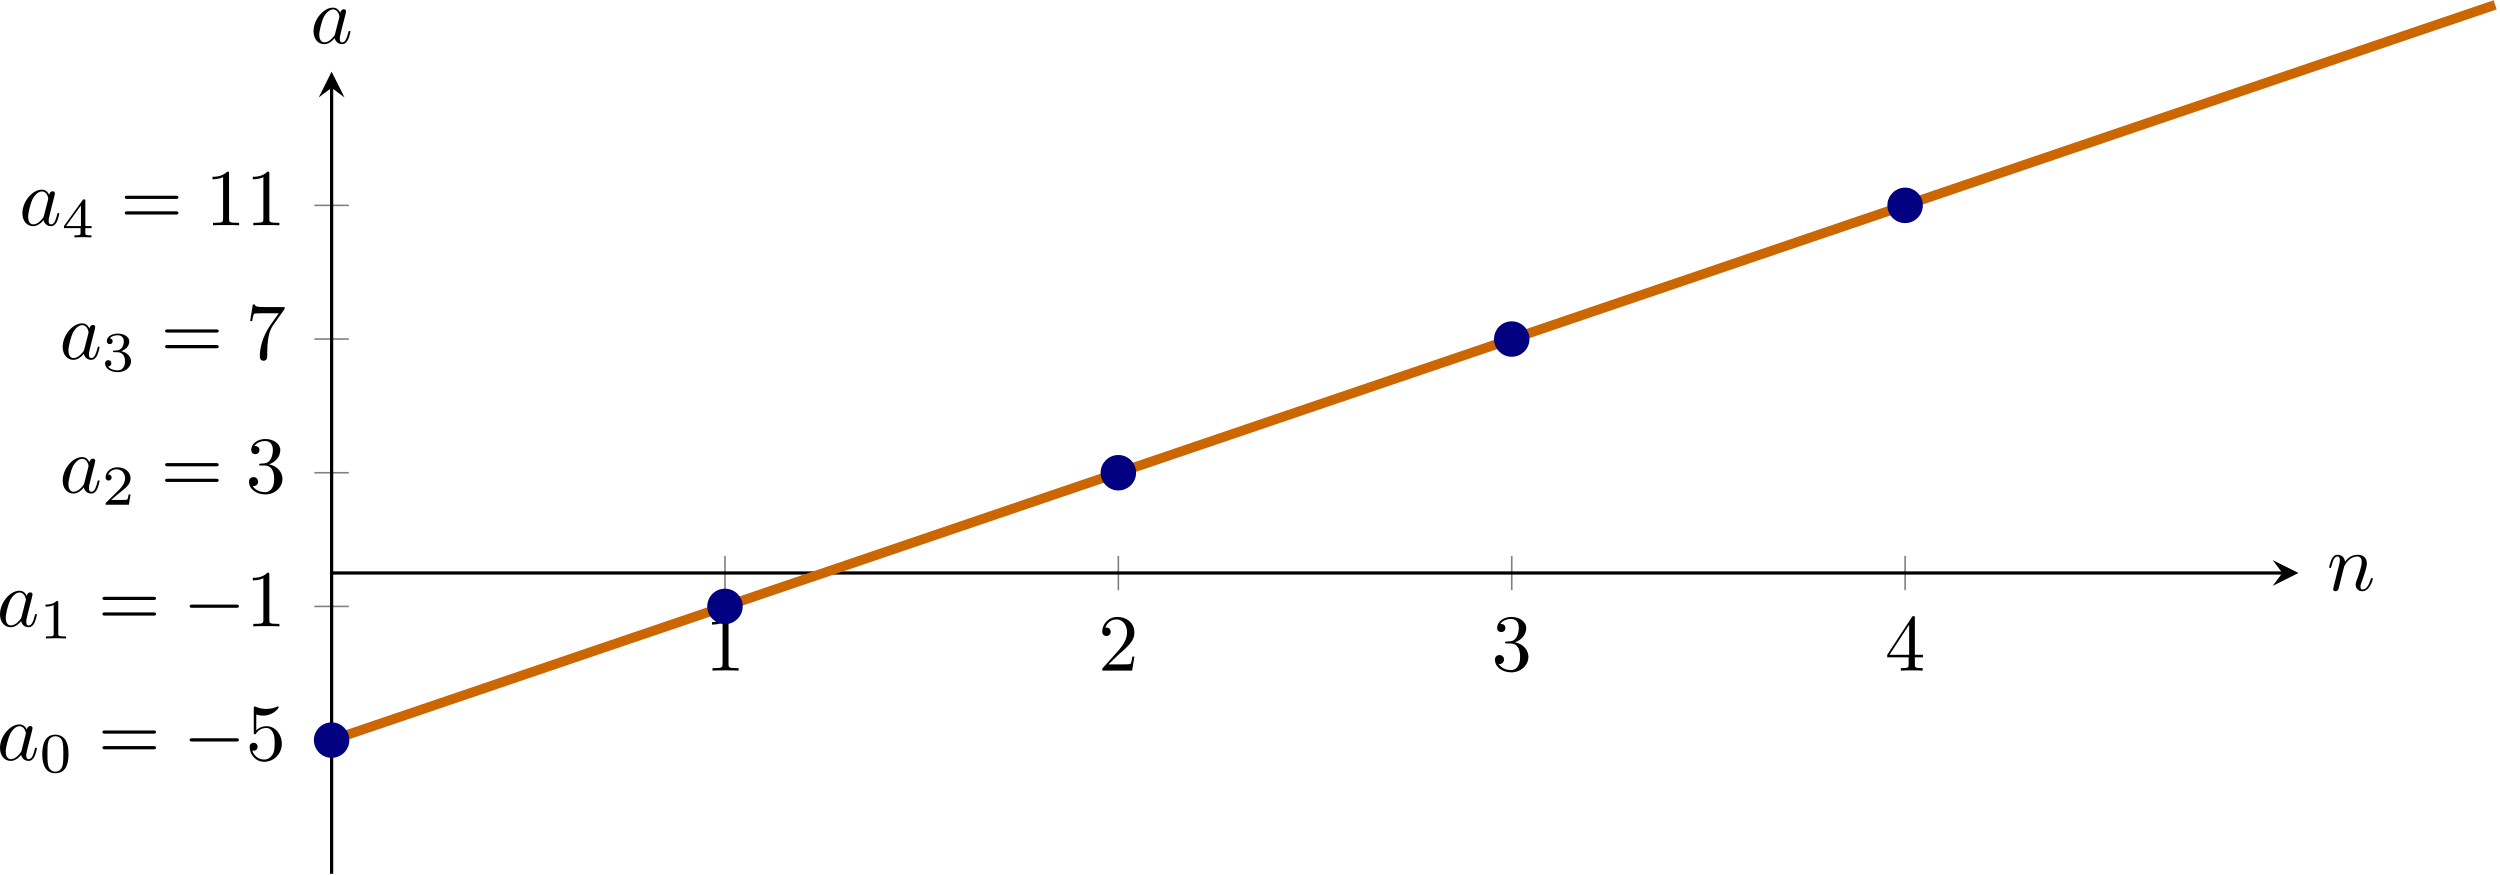 <?xml version='1.0' encoding='UTF-8'?>
<!-- This file was generated by dvisvgm 3.2.2 -->
<svg version='1.1' xmlns='http://www.w3.org/2000/svg' xmlns:xlink='http://www.w3.org/1999/xlink' width='432.713pt' height='151.523pt' viewBox='9.71 350.328 432.713 151.523'>
<defs>
<path id='g3-0' d='M6.565-2.291C6.735-2.291 6.914-2.291 6.914-2.491S6.735-2.69 6.565-2.69H1.176C1.006-2.69 .827-2.69 .827-2.491S1.006-2.291 1.176-2.291H6.565Z'/>
<path id='g8-48' d='M3.599-2.225C3.599-2.992 3.508-3.543 3.187-4.031C2.971-4.352 2.538-4.631 1.981-4.631C.363-4.631 .363-2.727 .363-2.225S.363 .139 1.981 .139S3.599-1.723 3.599-2.225ZM1.981-.056C1.66-.056 1.234-.244 1.095-.816C.997-1.227 .997-1.799 .997-2.315C.997-2.824 .997-3.354 1.102-3.738C1.248-4.289 1.695-4.435 1.981-4.435C2.357-4.435 2.72-4.205 2.845-3.801C2.957-3.424 2.964-2.922 2.964-2.315C2.964-1.799 2.964-1.283 2.873-.844C2.734-.209 2.26-.056 1.981-.056Z'/>
<path id='g8-49' d='M2.336-4.435C2.336-4.624 2.322-4.631 2.127-4.631C1.681-4.191 1.046-4.184 .76-4.184V-3.933C.928-3.933 1.388-3.933 1.771-4.129V-.572C1.771-.342 1.771-.251 1.074-.251H.809V0C.934-.007 1.792-.028 2.05-.028C2.267-.028 3.145-.007 3.299 0V-.251H3.034C2.336-.251 2.336-.342 2.336-.572V-4.435Z'/>
<path id='g8-50' d='M3.522-1.269H3.285C3.264-1.116 3.194-.704 3.103-.635C3.048-.593 2.511-.593 2.413-.593H1.13C1.862-1.241 2.106-1.437 2.525-1.764C3.041-2.176 3.522-2.608 3.522-3.271C3.522-4.115 2.783-4.631 1.89-4.631C1.025-4.631 .439-4.024 .439-3.382C.439-3.027 .739-2.992 .809-2.992C.976-2.992 1.179-3.11 1.179-3.361C1.179-3.487 1.13-3.731 .767-3.731C.983-4.226 1.458-4.38 1.785-4.38C2.483-4.38 2.845-3.836 2.845-3.271C2.845-2.664 2.413-2.183 2.19-1.932L.509-.272C.439-.209 .439-.195 .439 0H3.313L3.522-1.269Z'/>
<path id='g8-51' d='M1.904-2.329C2.448-2.329 2.838-1.953 2.838-1.206C2.838-.342 2.336-.084 1.932-.084C1.653-.084 1.039-.16 .746-.572C1.074-.586 1.151-.816 1.151-.962C1.151-1.186 .983-1.346 .767-1.346C.572-1.346 .377-1.227 .377-.941C.377-.286 1.102 .139 1.946 .139C2.915 .139 3.585-.509 3.585-1.206C3.585-1.75 3.138-2.294 2.371-2.455C3.103-2.72 3.368-3.243 3.368-3.668C3.368-4.219 2.734-4.631 1.96-4.631S.593-4.254 .593-3.696C.593-3.459 .746-3.327 .955-3.327C1.172-3.327 1.311-3.487 1.311-3.682C1.311-3.884 1.172-4.031 .955-4.045C1.2-4.352 1.681-4.428 1.939-4.428C2.253-4.428 2.692-4.275 2.692-3.668C2.692-3.375 2.594-3.055 2.413-2.838C2.183-2.573 1.988-2.559 1.639-2.538C1.465-2.525 1.451-2.525 1.416-2.518C1.402-2.518 1.346-2.504 1.346-2.427C1.346-2.329 1.409-2.329 1.527-2.329H1.904Z'/>
<path id='g8-52' d='M3.689-1.144V-1.395H2.915V-4.505C2.915-4.652 2.915-4.7 2.762-4.7C2.678-4.7 2.65-4.7 2.58-4.603L.272-1.395V-1.144H2.322V-.572C2.322-.335 2.322-.251 1.757-.251H1.569V0C1.918-.014 2.364-.028 2.615-.028C2.873-.028 3.32-.014 3.668 0V-.251H3.48C2.915-.251 2.915-.335 2.915-.572V-1.144H3.689ZM2.371-3.947V-1.395H.53L2.371-3.947Z'/>
<path id='g5-97' d='M3.716-3.766C3.537-4.134 3.248-4.403 2.8-4.403C1.634-4.403 .399-2.939 .399-1.484C.399-.548 .946 .11 1.724 .11C1.923 .11 2.421 .07 3.019-.638C3.098-.219 3.447 .11 3.925 .11C4.274 .11 4.503-.12 4.663-.438C4.832-.797 4.961-1.405 4.961-1.425C4.961-1.524 4.872-1.524 4.842-1.524C4.742-1.524 4.732-1.484 4.702-1.345C4.533-.697 4.354-.11 3.945-.11C3.676-.11 3.646-.369 3.646-.568C3.646-.787 3.666-.867 3.776-1.305C3.885-1.724 3.905-1.823 3.995-2.202L4.354-3.597C4.423-3.875 4.423-3.895 4.423-3.935C4.423-4.105 4.304-4.204 4.134-4.204C3.895-4.204 3.746-3.985 3.716-3.766ZM3.068-1.186C3.019-1.006 3.019-.986 2.869-.817C2.431-.269 2.022-.11 1.743-.11C1.245-.11 1.106-.658 1.106-1.046C1.106-1.544 1.425-2.77 1.654-3.228C1.963-3.816 2.411-4.184 2.809-4.184C3.457-4.184 3.597-3.367 3.597-3.308S3.577-3.188 3.567-3.138L3.068-1.186Z'/>
<path id='g5-110' d='M.877-.588C.847-.438 .787-.209 .787-.159C.787 .02 .927 .11 1.076 .11C1.196 .11 1.375 .03 1.445-.169C1.455-.189 1.574-.658 1.634-.907L1.853-1.803C1.913-2.022 1.973-2.242 2.022-2.471C2.062-2.64 2.142-2.929 2.152-2.969C2.301-3.278 2.829-4.184 3.776-4.184C4.224-4.184 4.314-3.816 4.314-3.487C4.314-2.869 3.826-1.594 3.666-1.166C3.577-.936 3.567-.817 3.567-.707C3.567-.239 3.915 .11 4.384 .11C5.32 .11 5.689-1.345 5.689-1.425C5.689-1.524 5.599-1.524 5.569-1.524C5.469-1.524 5.469-1.494 5.42-1.345C5.22-.667 4.892-.11 4.403-.11C4.234-.11 4.164-.209 4.164-.438C4.164-.687 4.254-.927 4.344-1.146C4.533-1.674 4.951-2.77 4.951-3.337C4.951-4.005 4.523-4.403 3.806-4.403C2.909-4.403 2.421-3.766 2.252-3.537C2.202-4.095 1.793-4.403 1.335-4.403S.687-4.015 .588-3.836C.428-3.497 .289-2.909 .289-2.869C.289-2.77 .389-2.77 .408-2.77C.508-2.77 .518-2.78 .578-2.999C.747-3.706 .946-4.184 1.305-4.184C1.504-4.184 1.614-4.055 1.614-3.726C1.614-3.517 1.584-3.407 1.455-2.889L.877-.588Z'/>
<path id='g7-49' d='M2.929-6.376C2.929-6.615 2.929-6.635 2.7-6.635C2.082-5.998 1.205-5.998 .887-5.998V-5.689C1.086-5.689 1.674-5.689 2.192-5.948V-.787C2.192-.428 2.162-.309 1.265-.309H.946V0C1.295-.03 2.162-.03 2.56-.03S3.826-.03 4.174 0V-.309H3.856C2.959-.309 2.929-.418 2.929-.787V-6.376Z'/>
<path id='g7-50' d='M1.265-.767L2.321-1.793C3.875-3.168 4.473-3.706 4.473-4.702C4.473-5.838 3.577-6.635 2.361-6.635C1.235-6.635 .498-5.719 .498-4.832C.498-4.274 .996-4.274 1.026-4.274C1.196-4.274 1.544-4.394 1.544-4.802C1.544-5.061 1.365-5.32 1.016-5.32C.936-5.32 .917-5.32 .887-5.31C1.116-5.958 1.654-6.326 2.232-6.326C3.138-6.326 3.567-5.519 3.567-4.702C3.567-3.905 3.068-3.118 2.521-2.501L.608-.369C.498-.259 .498-.239 .498 0H4.194L4.473-1.733H4.224C4.174-1.435 4.105-.996 4.005-.847C3.935-.767 3.278-.767 3.059-.767H1.265Z'/>
<path id='g7-51' d='M2.889-3.507C3.706-3.776 4.284-4.473 4.284-5.26C4.284-6.077 3.407-6.635 2.451-6.635C1.445-6.635 .687-6.037 .687-5.28C.687-4.951 .907-4.762 1.196-4.762C1.504-4.762 1.704-4.981 1.704-5.27C1.704-5.768 1.235-5.768 1.086-5.768C1.395-6.257 2.052-6.386 2.411-6.386C2.819-6.386 3.367-6.167 3.367-5.27C3.367-5.151 3.347-4.573 3.088-4.134C2.79-3.656 2.451-3.626 2.202-3.616C2.122-3.606 1.883-3.587 1.813-3.587C1.733-3.577 1.664-3.567 1.664-3.467C1.664-3.357 1.733-3.357 1.903-3.357H2.341C3.158-3.357 3.527-2.68 3.527-1.704C3.527-.349 2.839-.06 2.401-.06C1.973-.06 1.225-.229 .877-.817C1.225-.767 1.534-.986 1.534-1.365C1.534-1.724 1.265-1.923 .976-1.923C.737-1.923 .418-1.783 .418-1.345C.418-.438 1.345 .219 2.431 .219C3.646 .219 4.553-.687 4.553-1.704C4.553-2.521 3.925-3.298 2.889-3.507Z'/>
<path id='g7-52' d='M2.929-1.644V-.777C2.929-.418 2.909-.309 2.172-.309H1.963V0C2.371-.03 2.889-.03 3.308-.03S4.254-.03 4.663 0V-.309H4.453C3.716-.309 3.696-.418 3.696-.777V-1.644H4.692V-1.953H3.696V-6.486C3.696-6.685 3.696-6.745 3.537-6.745C3.447-6.745 3.417-6.745 3.337-6.625L.279-1.953V-1.644H2.929ZM2.989-1.953H.558L2.989-5.669V-1.953Z'/>
<path id='g7-53' d='M4.473-2.002C4.473-3.188 3.656-4.184 2.58-4.184C2.102-4.184 1.674-4.025 1.315-3.676V-5.619C1.514-5.559 1.843-5.489 2.162-5.489C3.387-5.489 4.085-6.396 4.085-6.526C4.085-6.585 4.055-6.635 3.985-6.635C3.975-6.635 3.955-6.635 3.905-6.605C3.706-6.516 3.218-6.316 2.55-6.316C2.152-6.316 1.694-6.386 1.225-6.595C1.146-6.625 1.126-6.625 1.106-6.625C1.006-6.625 1.006-6.545 1.006-6.386V-3.437C1.006-3.258 1.006-3.178 1.146-3.178C1.215-3.178 1.235-3.208 1.275-3.268C1.385-3.427 1.753-3.965 2.56-3.965C3.078-3.965 3.328-3.507 3.407-3.328C3.567-2.959 3.587-2.57 3.587-2.072C3.587-1.724 3.587-1.126 3.347-.707C3.108-.319 2.74-.06 2.281-.06C1.554-.06 .986-.588 .817-1.176C.847-1.166 .877-1.156 .986-1.156C1.315-1.156 1.484-1.405 1.484-1.644S1.315-2.132 .986-2.132C.847-2.132 .498-2.062 .498-1.604C.498-.747 1.186 .219 2.301 .219C3.457 .219 4.473-.737 4.473-2.002Z'/>
<path id='g7-55' d='M4.742-6.067C4.832-6.187 4.832-6.207 4.832-6.416H2.411C1.196-6.416 1.176-6.545 1.136-6.735H.887L.558-4.682H.807C.837-4.842 .927-5.469 1.056-5.589C1.126-5.649 1.903-5.649 2.032-5.649H4.095C3.985-5.489 3.198-4.403 2.979-4.075C2.082-2.73 1.753-1.345 1.753-.329C1.753-.229 1.753 .219 2.212 .219S2.67-.229 2.67-.329V-.837C2.67-1.385 2.7-1.933 2.78-2.471C2.819-2.7 2.959-3.557 3.397-4.174L4.742-6.067Z'/>
<path id='g7-61' d='M6.844-3.258C6.994-3.258 7.183-3.258 7.183-3.457S6.994-3.656 6.854-3.656H.887C.747-3.656 .558-3.656 .558-3.457S.747-3.258 .897-3.258H6.844ZM6.854-1.325C6.994-1.325 7.183-1.325 7.183-1.524S6.994-1.724 6.844-1.724H.897C.747-1.724 .558-1.724 .558-1.524S.747-1.325 .887-1.325H6.854Z'/>
</defs>
<g id='page7' transform='matrix(1.4 0 0 1.4 0 0)'>
<path d='M96.566 323.203V318.949M145.199 323.203V318.949M193.835 323.203V318.949M242.469 323.203V318.949' stroke='#808080' fill='none' stroke-width='.199' stroke-miterlimit='10'/>
<path d='M45.805 341.734H50.059M45.805 325.207H50.059M45.805 308.679H50.059M45.805 292.152H50.059M45.805 275.625H50.059' stroke='#808080' fill='none' stroke-width='.199' stroke-miterlimit='10'/>
<path d='M47.934 321.074H289.11' stroke='#000' fill='none' stroke-width='.399' stroke-miterlimit='10'/>
<path d='M291.102 321.074L287.914 319.481L289.11 321.074L287.914 322.668'/>
<path d='M47.934 358.265V261.086' stroke='#000' fill='none' stroke-width='.399' stroke-miterlimit='10'/>
<path d='M47.934 259.094L46.34 262.282L47.934 261.086L49.527 262.282'/>
<g transform='matrix(1 0 0 1 1.428 -24.923)'>
<use x='92.648' y='358.065' xlink:href='#g7-49'/>
</g>
<g transform='matrix(1 0 0 1 50.062 -24.923)'>
<use x='92.648' y='358.065' xlink:href='#g7-50'/>
</g>
<g transform='matrix(1 0 0 1 98.696 -24.923)'>
<use x='92.648' y='358.065' xlink:href='#g7-51'/>
</g>
<g transform='matrix(1 0 0 1 147.33 -24.923)'>
<use x='92.648' y='358.065' xlink:href='#g7-52'/>
</g>
<g transform='matrix(1 0 0 1 -86.111 -13.866)'>
<use x='92.648' y='358.065' xlink:href='#g5-97'/>
<use x='97.914' y='359.559' xlink:href='#g8-48'/>
<use x='105.151' y='358.065' xlink:href='#g7-61'/>
<use x='115.667' y='358.065' xlink:href='#g3-0'/>
<use x='123.416' y='358.065' xlink:href='#g7-53'/>
</g>
<g transform='matrix(1 0 0 1 -86.111 -30.394)'>
<use x='92.648' y='358.065' xlink:href='#g5-97'/>
<use x='97.914' y='359.559' xlink:href='#g8-49'/>
<use x='105.151' y='358.065' xlink:href='#g7-61'/>
<use x='115.667' y='358.065' xlink:href='#g3-0'/>
<use x='123.416' y='358.065' xlink:href='#g7-49'/>
</g>
<g transform='matrix(1 0 0 1 -78.362 -46.922)'>
<use x='92.648' y='358.065' xlink:href='#g5-97'/>
<use x='97.914' y='359.559' xlink:href='#g8-50'/>
<use x='105.151' y='358.065' xlink:href='#g7-61'/>
<use x='115.667' y='358.065' xlink:href='#g7-51'/>
</g>
<g transform='matrix(1 0 0 1 -78.362 -63.451)'>
<use x='92.648' y='358.065' xlink:href='#g5-97'/>
<use x='97.914' y='359.559' xlink:href='#g8-51'/>
<use x='105.151' y='358.065' xlink:href='#g7-61'/>
<use x='115.667' y='358.065' xlink:href='#g7-55'/>
</g>
<g transform='matrix(1 0 0 1 -83.343 -79.979)'>
<use x='92.648' y='358.065' xlink:href='#g5-97'/>
<use x='97.914' y='359.559' xlink:href='#g8-52'/>
<use x='105.151' y='358.065' xlink:href='#g7-61'/>
<use x='115.667' y='358.065' xlink:href='#g7-49'/>
<use x='120.648' y='358.065' xlink:href='#g7-49'/>
</g>
<path d='M47.934 341.734C47.934 341.734 55.984 339 59.078 337.949C62.172 336.898 67.129 335.211 70.223 334.16C73.316 333.109 78.277 331.425 81.367 330.371C84.461 329.32 89.422 327.637 92.512 326.586C95.606 325.535 100.566 323.847 103.66 322.797C106.75 321.746 111.711 320.062 114.805 319.012C117.898 317.957 122.856 316.273 125.949 315.222C129.043 314.172 134.004 312.484 137.094 311.433C140.188 310.383 145.149 308.699 148.238 307.648C151.333 306.597 156.292 304.91 159.387 303.859C162.476 302.808 167.438 301.121 170.531 300.07C173.625 299.019 178.583 297.336 181.675 296.285C184.769 295.234 189.731 293.547 192.821 292.496C195.915 291.445 200.875 289.758 203.964 288.707C207.059 287.656 212.019 285.972 215.113 284.922C218.203 283.871 223.165 282.183 226.257 281.133C229.351 280.082 234.309 278.394 237.403 277.344S245.453 274.609 248.547 273.558C251.641 272.508 256.601 270.82 259.692 269.769C262.786 268.719 267.747 267.031 270.839 265.98C273.93 264.929 278.89 263.246 281.985 262.195C285.079 261.144 290.036 259.457 293.128 258.406C296.223 257.355 301.18 255.672 304.274 254.617C307.368 253.566 315.418 250.832 315.418 250.832' stroke='#c60' fill='none' stroke-width='1.196' stroke-miterlimit='10'/>
<path d='M49.926 341.734C49.926 340.637 49.031 339.742 47.934 339.742C46.832 339.742 45.941 340.637 45.941 341.734C45.941 342.836 46.832 343.73 47.934 343.73C49.031 343.73 49.926 342.836 49.926 341.734Z' fill='#000080'/>
<path d='M49.926 341.734C49.926 340.637 49.031 339.742 47.934 339.742C46.832 339.742 45.941 340.637 45.941 341.734C45.941 342.836 46.832 343.73 47.934 343.73C49.031 343.73 49.926 342.836 49.926 341.734Z' stroke='#000080' fill='none' stroke-width='.399' stroke-miterlimit='10'/>
<path d='M98.559 325.207C98.559 324.105 97.668 323.215 96.566 323.215C95.465 323.215 94.574 324.105 94.574 325.207C94.574 326.308 95.465 327.199 96.566 327.199C97.668 327.199 98.559 326.308 98.559 325.207Z' fill='#000080'/>
<path d='M98.559 325.207C98.559 324.105 97.668 323.215 96.566 323.215C95.465 323.215 94.574 324.105 94.574 325.207C94.574 326.308 95.465 327.199 96.566 327.199C97.668 327.199 98.559 326.308 98.559 325.207Z' stroke='#000080' fill='none' stroke-width='.399' stroke-miterlimit='10'/>
<path d='M147.195 308.679C147.195 307.578 146.301 306.687 145.199 306.687C144.102 306.687 143.207 307.578 143.207 308.679C143.207 309.781 144.102 310.672 145.199 310.672C146.301 310.672 147.195 309.781 147.195 308.679Z' fill='#000080'/>
<path d='M147.195 308.679C147.195 307.578 146.301 306.687 145.199 306.687C144.102 306.687 143.207 307.578 143.207 308.679C143.207 309.781 144.102 310.672 145.199 310.672C146.301 310.672 147.195 309.781 147.195 308.679Z' stroke='#000080' fill='none' stroke-width='.399' stroke-miterlimit='10'/>
<path d='M195.828 292.152C195.828 291.05 194.934 290.16 193.835 290.16C192.734 290.16 191.844 291.05 191.844 292.152S192.734 294.144 193.835 294.144C194.934 294.144 195.828 293.254 195.828 292.152Z' fill='#000080'/>
<path d='M195.828 292.152C195.828 291.05 194.934 290.16 193.835 290.16C192.734 290.16 191.844 291.05 191.844 292.152S192.734 294.144 193.835 294.144C194.934 294.144 195.828 293.254 195.828 292.152Z' stroke='#000080' fill='none' stroke-width='.399' stroke-miterlimit='10'/>
<path d='M244.46 275.625C244.46 274.523 243.571 273.629 242.469 273.629C241.368 273.629 240.476 274.523 240.476 275.625C240.476 276.722 241.368 277.617 242.469 277.617C243.571 277.617 244.46 276.722 244.46 275.625Z' fill='#000080'/>
<path d='M244.46 275.625C244.46 274.523 243.571 273.629 242.469 273.629C241.368 273.629 240.476 274.523 240.476 275.625C240.476 276.722 241.368 277.617 242.469 277.617C243.571 277.617 244.46 276.722 244.46 275.625Z' stroke='#000080' fill='none' stroke-width='.399' stroke-miterlimit='10'/>
<g transform='matrix(1 0 0 1 201.957 -34.842)'>
<use x='92.648' y='358.065' xlink:href='#g5-110'/>
</g>
<g transform='matrix(1 0 0 1 -47.349 -102.482)'>
<use x='92.648' y='358.065' xlink:href='#g5-97'/>
</g>
</g>
</svg>